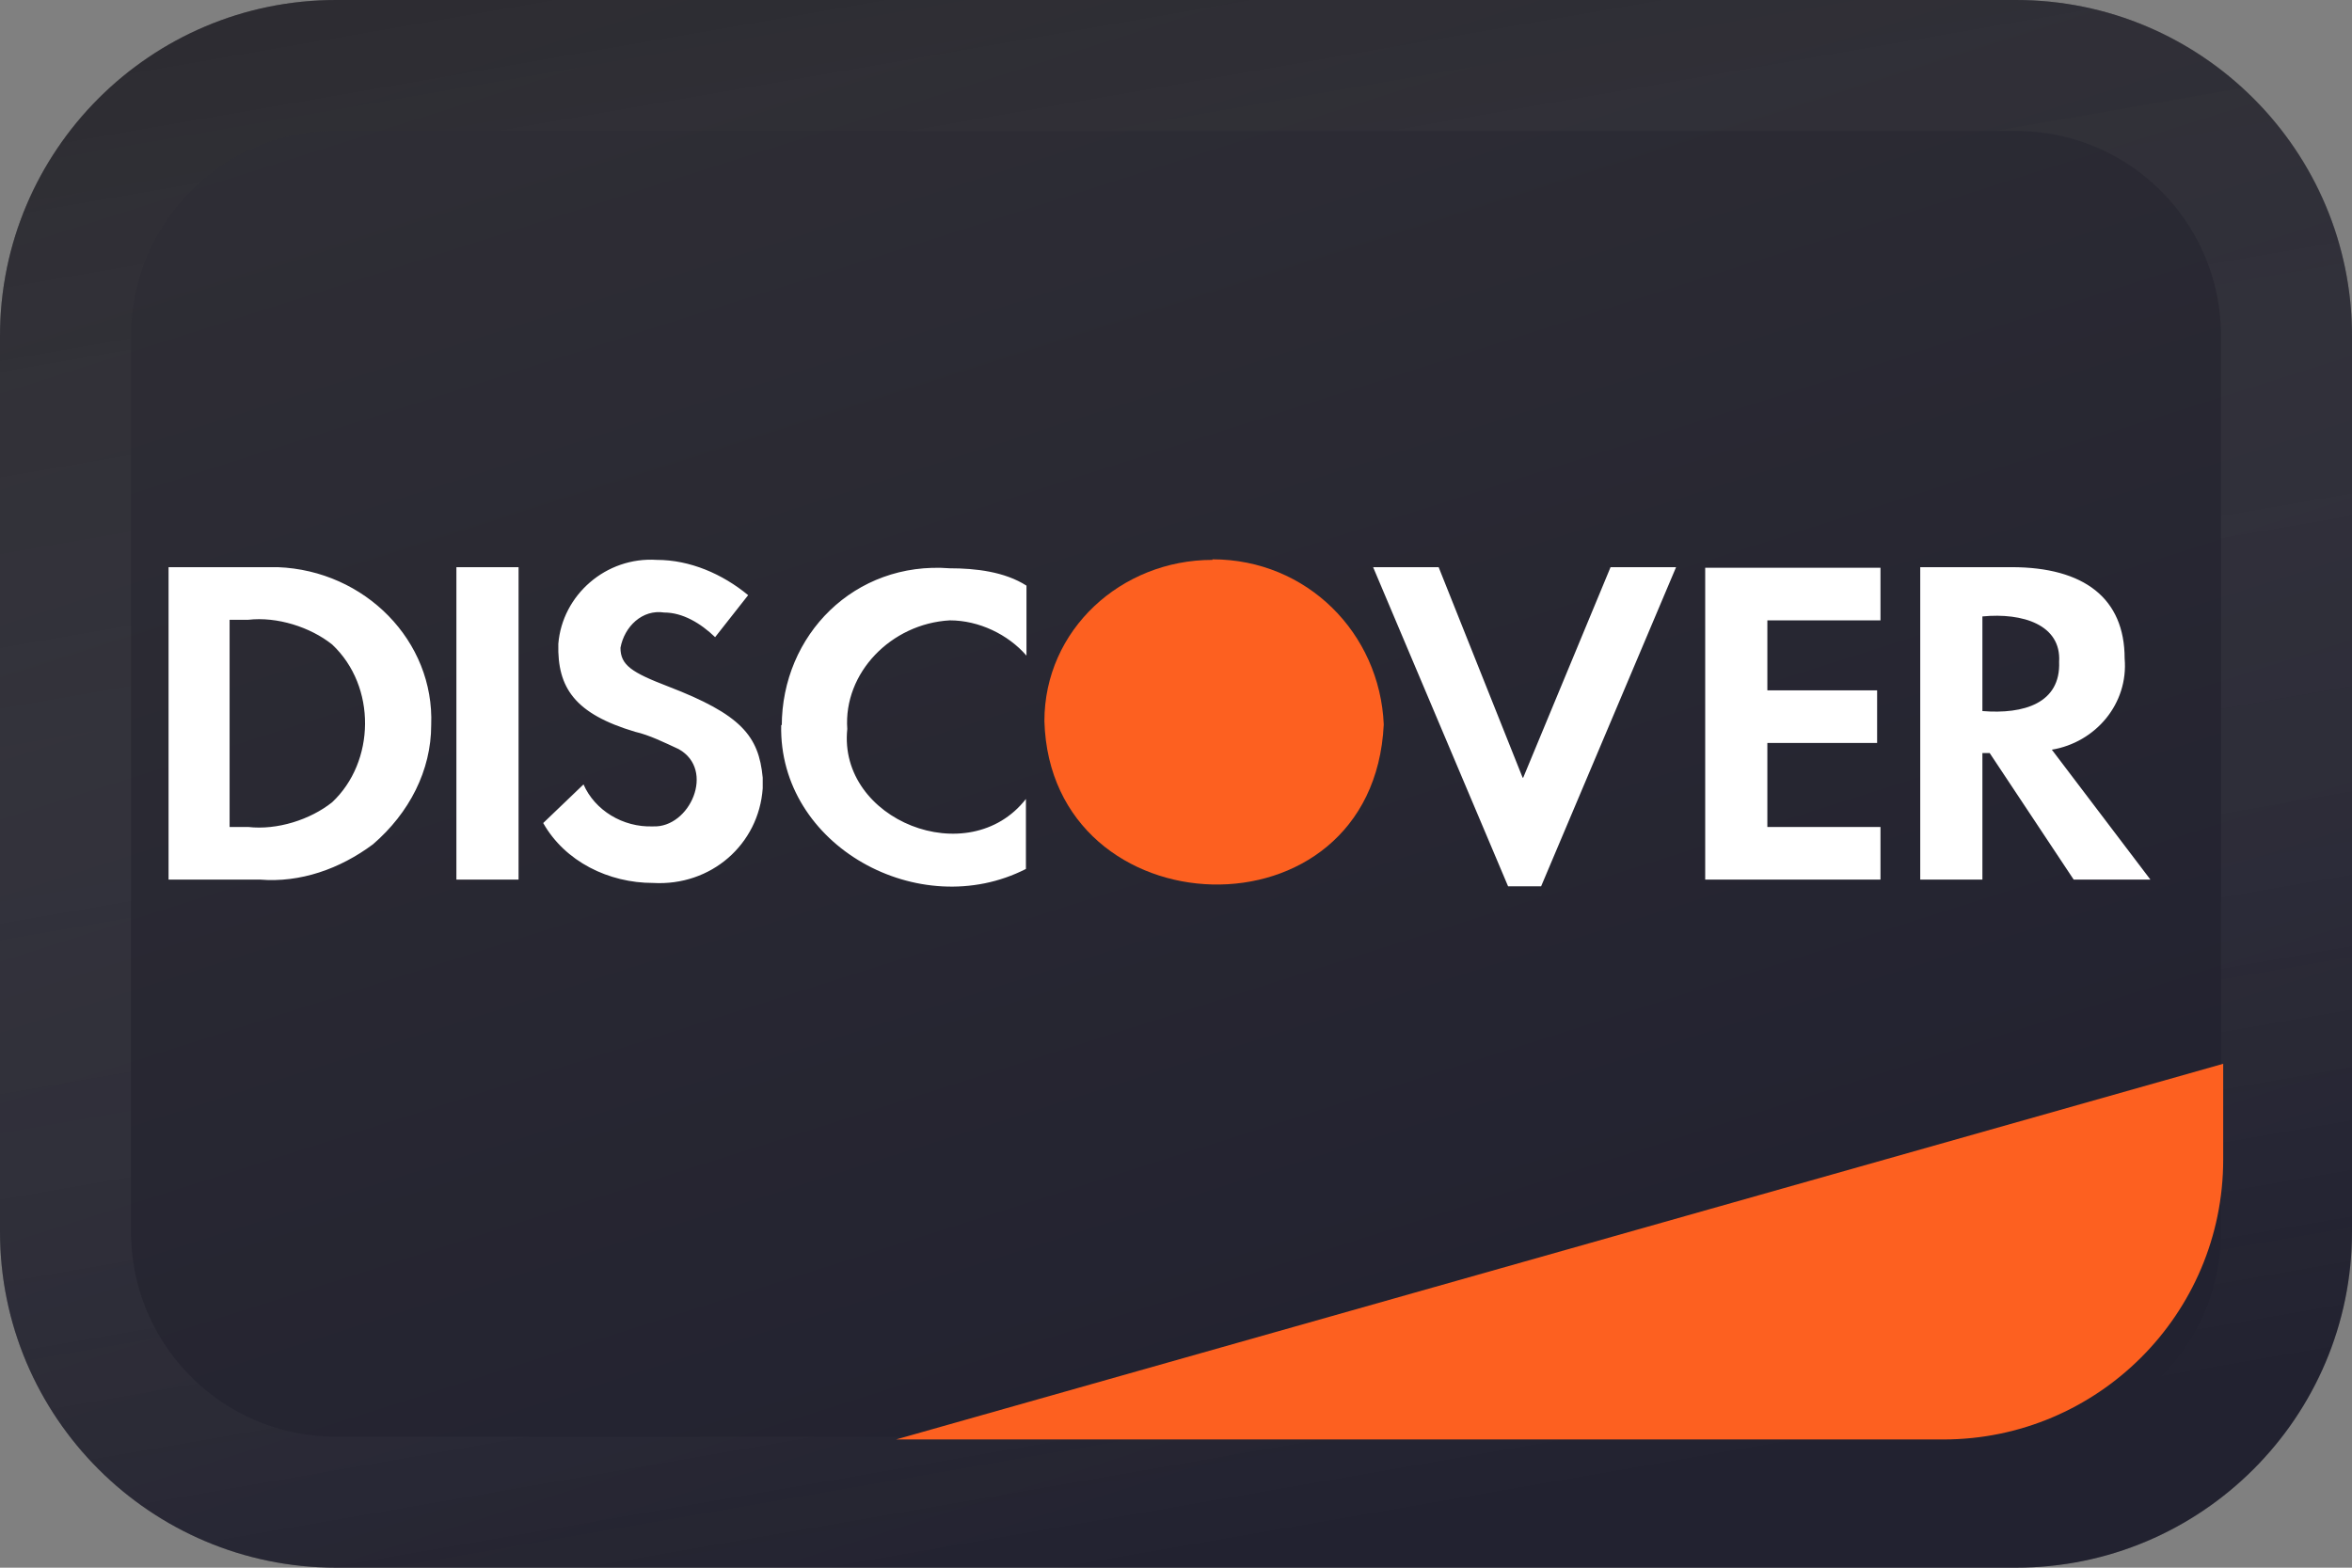 <?xml version="1.0" encoding="UTF-8" standalone="no"?><svg width="42" height="28" viewBox="0 0 42 28" fill="none" xmlns="http://www.w3.org/2000/svg">
<rect x="0" y="0" width="42" height="28" fill="#808080" stroke="none"/>
<g clip-path="url(#clip0_20507_11393)">
<path d="M0 6C0 2.69 2.69 0 6 0H36C39.31 0 42 2.69 42 6V22C42 25.31 39.31 28 36 28H6C2.69 28 0 25.31 0 22V6Z" fill="#1D1D22"/>
<path d="M0 6C0 2.69 2.69 0 6 0H36C39.31 0 42 2.69 42 6V22C42 25.31 39.31 28 36 28H6C2.69 28 0 25.31 0 22V6Z" fill="url(#paint0_linear_20507_11393)"/>
<path d="M6 1.17H36C38.67 1.17 40.83 3.33 40.83 6V22C40.83 24.67 38.67 26.83 36 26.83H6C3.33 26.83 1.17 24.67 1.17 22V6C1.17 3.33 3.33 1.17 6 1.17Z" stroke="url(#paint1_linear_20507_11393)" stroke-width="2.34"/>
<path d="M16 25.71L39.7 19V20.71C39.7 23.47 37.46 25.71 34.7 25.71H16Z" fill="#FD6020"/>
<path fill-rule="evenodd" clip-rule="evenodd" d="M35.92 10.13C37.22 10.13 37.94 10.69 37.94 11.76C38.01 12.57 37.42 13.26 36.64 13.39L38.4 15.71H37.03L35.53 13.45H35.4V15.71H34.29V10.13H35.92ZM35.4 12.7C36.14 12.76 36.8 12.56 36.77 11.82C36.81 11.16 36.12 10.94 35.4 11.01V12.7ZM30.45 15.71H33.58V14.77H31.56V13.27H33.52V12.33H31.56V11.08H33.58V10.14H30.45V15.72V15.71ZM27.19 13.89L25.69 10.13H24.52L26.93 15.83H27.52L29.93 10.13H28.76L27.2 13.89H27.19ZM13.95 12.95C13.9 15.11 16.42 16.49 18.32 15.52V14.27C17.3 15.58 14.96 14.65 15.13 13.02C15.06 12.02 15.91 11.14 16.96 11.08C17.48 11.08 18 11.33 18.33 11.71V10.46C17.94 10.21 17.42 10.15 16.96 10.15C15.26 10.02 13.96 11.34 13.96 12.97V12.95H13.95ZM11.93 12.26C11.28 12.01 11.08 11.88 11.08 11.57C11.15 11.19 11.47 10.88 11.86 10.94C12.19 10.94 12.51 11.13 12.77 11.38L13.36 10.63C12.9 10.25 12.32 10 11.73 10C10.82 9.94 10.04 10.63 9.97 11.5C9.95 12.29 10.27 12.75 11.34 13.07C11.6 13.13 11.86 13.26 12.12 13.38C12.78 13.75 12.32 14.79 11.66 14.76C11.12 14.78 10.62 14.47 10.42 14.01L9.7 14.7C10.09 15.39 10.87 15.77 11.66 15.77C12.7 15.83 13.55 15.08 13.62 14.08V13.89C13.55 13.14 13.23 12.76 11.93 12.26ZM8.15 15.71H9.26V10.13H8.15V15.71ZM3 10.13H4.96C6.52 10.19 7.76 11.45 7.7 12.95C7.7 13.76 7.31 14.52 6.66 15.08C6.07 15.52 5.36 15.77 4.64 15.71H3.01V10.13H3ZM4.43 14.77C4.95 14.83 5.54 14.64 5.93 14.33C6.7 13.61 6.73 12.26 5.93 11.51C5.54 11.2 4.95 11.01 4.43 11.07H4.1V14.77H4.43Z" fill="white"/>
<path fill-rule="evenodd" clip-rule="evenodd" d="M21.65 10C20.02 10 18.65 11.25 18.65 12.88C18.76 16.65 24.52 16.87 24.71 12.94C24.64 11.31 23.34 9.99 21.65 9.99V10Z" fill="#FD6020"/>
</g>
<defs>
<linearGradient id="paint0_linear_20507_11393" x1="15.66" y1="-2.77" x2="25.04" y2="26.71" gradientUnits="userSpaceOnUse">
<stop stop-color="#797583" stop-opacity="0.2"/>
<stop offset="1" stop-color="#363567" stop-opacity="0.2"/>
</linearGradient>
<linearGradient id="paint1_linear_20507_11393" x1="17.43" y1="-6.58" x2="23.36" y2="27.57" gradientUnits="userSpaceOnUse">
<stop stop-opacity="0.2"/>
<stop offset="1" stop-color="white" stop-opacity="0"/>
</linearGradient>
<clipPath id="clip0_20507_11393">
<rect width="42" height="28" fill="white"/>
</clipPath>
</defs>
</svg>
